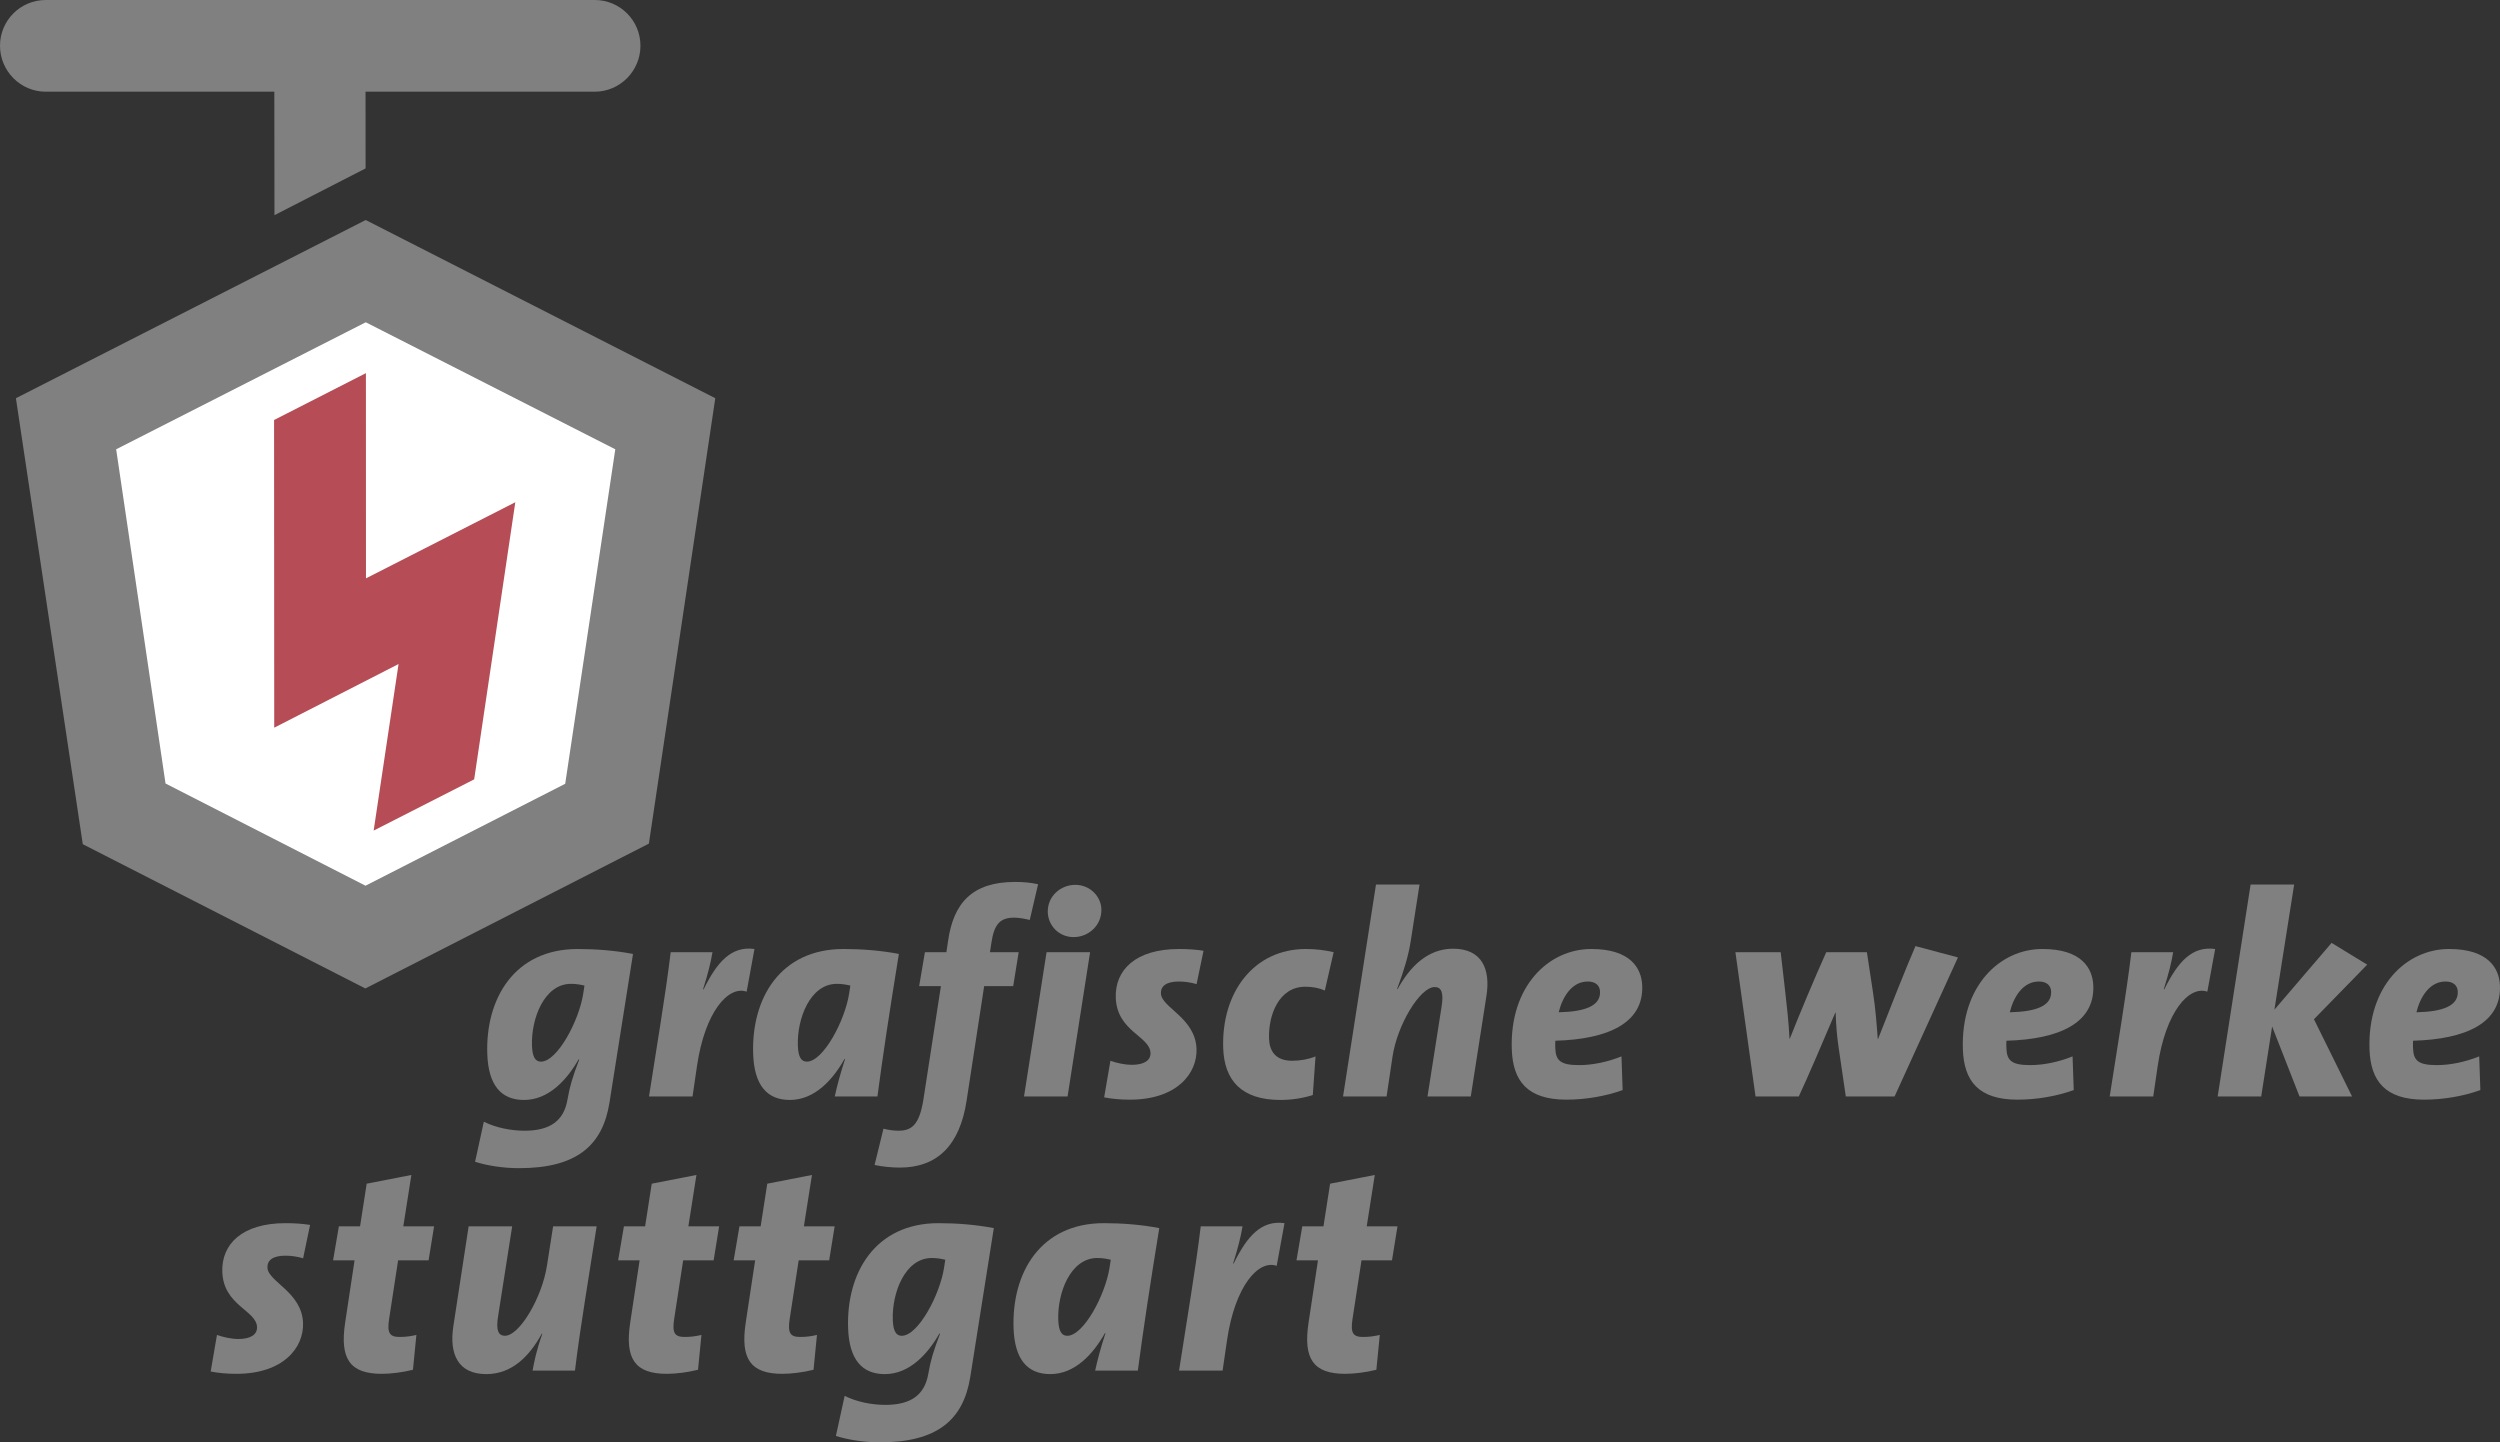 <?xml version="1.0" encoding="utf-8"?>
<!-- Generator: Adobe Illustrator 16.0.0, SVG Export Plug-In . SVG Version: 6.00 Build 0)  -->
<!DOCTYPE svg PUBLIC "-//W3C//DTD SVG 1.1//EN" "http://www.w3.org/Graphics/SVG/1.1/DTD/svg11.dtd">
<svg version="1.1" id="Ebene_1" xmlns="http://www.w3.org/2000/svg" xmlns:xlink="http://www.w3.org/1999/xlink" x="0px" y="0px"
	 width="387.547px" height="223.589px" viewBox="138.528 273.602 387.547 223.589"
	 enable-background="new 138.528 273.602 387.547 223.589" xml:space="preserve">
<rect x="138.528" y="273.602" width="387.547" height="223.589" fill="#333333" stroke="none"/>
<g id="Font" display="none">
	<rect x="0" display="inline" fill="#191919" stroke="#000000" stroke-miterlimit="10" width="595.279" height="841.89"/>
</g>
<g id="Zeichnung">
	<g>
		<polygon fill="#808080" points="195.162,426.832 151.361,404.469 140.994,335.333 195.218,307.708 249.41,335.333 
			239.117,404.379 		"/>
		<polygon fill="#FFFFFF" points="164.187,395.058 195.187,410.903 226.146,395.102 233.91,343.25 195.228,323.56 156.535,343.25 		
			"/>
		<g>
			<path fill="#808080" d="M233.003,444.564c-1.072,6.66-5.136,10.125-14,10.125c-2.564,0-4.964-0.404-6.829-0.988l1.357-6.211
				c1.879,0.943,4.279,1.395,6.304,1.395c3.96,0,6.111-1.529,6.67-4.859c0.336-1.98,0.779-3.465,1.811-6.164l-0.091-0.045
				c-1.825,3.193-4.641,6.299-8.467,6.299c-3.555,0-5.523-2.295-5.691-7.109c-0.3-8.596,4.2-16.291,14.011-16.291
				c2.79,0,5.769,0.226,8.576,0.765L233.003,444.564z M227.049,426.115c-4.184,0-6.198,5.443-6.055,9.584
				c0.061,1.711,0.492,2.477,1.393,2.477c2.521,0,5.899-6.301,6.561-10.576l0.183-1.215
				C228.539,426.25,227.905,426.115,227.049,426.115z"/>
			<path fill="#808080" d="M254.272,427.33c-2.825-0.99-6.462,3.104-7.697,11.52l-0.69,4.727h-6.75l1.843-11.699
				c0.442-2.746,1.207-7.967,1.518-10.667h6.479c-0.262,1.575-0.694,3.331-1.465,5.76h0.091c2.1-4.275,4.31-6.75,7.882-6.255
				L254.272,427.33z"/>
			<path fill="#808080" d="M274.546,443.574h-6.613c0.348-1.619,0.824-3.418,1.597-5.805h-0.09c-1.823,3.24-4.64,6.346-8.464,6.346
				c-3.556,0-5.525-2.295-5.692-7.111c-0.3-8.594,4.156-16.29,14.011-16.29c2.791,0,5.769,0.226,8.576,0.765
				C276.461,430.119,275.328,437.634,274.546,443.574z M268.266,426.115c-4.185,0-6.199,5.443-6.056,9.584
				c0.061,1.711,0.492,2.477,1.393,2.477c2.521,0,5.899-6.301,6.561-10.576l0.184-1.215
				C269.756,426.25,269.122,426.115,268.266,426.115z"/>
			<path fill="#808080" d="M298.16,416.214c-0.728-0.18-1.678-0.359-2.397-0.359c-2.204,0-3.115,0.989-3.554,3.914l-0.22,1.44h4.454
				l-0.852,5.265h-4.5l-2.712,17.686c-1.057,7.111-4.676,10.439-10.346,10.439c-1.26,0-2.659-0.135-3.929-0.402l1.378-5.627
				c0.682,0.182,1.587,0.314,2.307,0.314c2.07,0,3.253-0.898,3.881-4.814l2.717-17.596h-3.375l0.896-5.265h3.33l0.255-1.711
				c0.829-5.895,3.729-9.18,10.389-9.18c1.172,0,2.435,0.09,3.568,0.36L298.16,416.214z"/>
			<path fill="#808080" d="M304.021,443.574h-6.75l3.494-22.365h6.749L304.021,443.574z M304.958,418.869
				c-2.295,0-3.934-1.8-4.004-3.825c-0.087-2.475,1.967-4.275,4.262-4.275s3.978,1.801,4.046,3.735
				C309.349,417.023,307.298,418.869,304.958,418.869z"/>
			<path fill="#808080" d="M324.021,426.16c-0.908-0.271-1.858-0.404-2.759-0.404c-1.936,0-2.811,0.719-2.771,1.844
				c0.077,2.205,5.353,3.779,5.521,8.596c0.132,3.779-3.011,7.875-10.347,7.875c-1.483,0-2.839-0.135-3.972-0.359l0.972-5.67
				c1.004,0.359,2.271,0.629,3.308,0.629c1.89,0,2.946-0.674,2.905-1.844c-0.092-2.611-5.2-3.33-5.383-8.551
				c-0.149-4.275,3.021-7.561,9.815-7.561c1.35,0,2.658,0.091,3.788,0.27L324.021,426.16z"/>
			<path fill="#808080" d="M343.901,427.15c-0.914-0.406-1.91-0.586-3.035-0.586c-4.095,0-5.74,4.408-5.612,8.055
				c0.066,1.936,1.019,3.422,3.584,3.422c1.215,0,2.557-0.227,3.62-0.676l-0.421,5.984c-1.514,0.494-3.259,0.766-5.014,0.766
				c-6.074,0-8.701-3.061-8.874-8.012c-0.301-8.596,4.684-15.39,12.827-15.39c1.53,0,2.931,0.181,4.292,0.495L343.901,427.15z"/>
			<path fill="#808080" d="M366.525,443.574h-6.705l2.171-13.859c0.371-2.25-0.019-3.104-1.054-3.104
				c-2.295,0-5.823,5.895-6.551,10.844l-0.911,6.121h-6.75l5.107-32.852h6.75l-1.359,8.729c-0.33,2.162-1.014,4.501-2.124,7.472
				h0.09c1.904-3.467,4.641-6.256,8.601-6.256c4.455,0,5.825,3.151,5.161,7.334L366.525,443.574z"/>
			<path fill="#808080" d="M379.634,434.935c-0.033,0.359-0.017,0.854-0.004,1.17c0.065,1.936,0.854,2.609,3.689,2.609
				c2.115,0,4.438-0.494,6.568-1.35l0.182,5.221c-2.622,0.943-5.708,1.484-8.724,1.484c-6.074,0-8.291-2.926-8.461-7.785
				c-0.343-9.812,5.712-15.571,12.327-15.571c6.118,0,7.799,3.016,7.894,5.715C393.305,432.144,387.904,434.708,379.634,434.935z
				 M384.666,425.755c-2.474,0-3.921,2.383-4.513,4.77c4.092-0.09,6.49-0.99,6.413-3.193
				C386.531,426.339,385.838,425.755,384.666,425.755z"/>
			<path fill="#808080" d="M432.223,443.574h-7.561l-1.122-7.65c-0.234-1.574-0.385-3.285-0.456-5.354h-0.046
				c-2.12,4.996-4.158,9.766-5.666,13.006h-6.703l-3.121-22.366h7.019l0.713,6.209c0.259,2.25,0.521,4.592,0.657,7.201h0.045
				c1.528-3.871,3.73-9.135,5.65-13.411h6.3l0.936,6.165c0.404,2.566,0.58,5.041,0.748,7.291h0.046
				c1.982-5.086,4.217-10.711,5.798-14.4l6.587,1.756L432.223,443.574z"/>
			<path fill="#808080" d="M449.562,434.935c-0.032,0.359-0.016,0.854-0.004,1.17c0.067,1.936,0.854,2.609,3.689,2.609
				c2.115,0,4.438-0.494,6.568-1.35l0.182,5.221c-2.621,0.943-5.708,1.484-8.724,1.484c-6.075,0-8.292-2.926-8.461-7.785
				c-0.343-9.812,5.712-15.571,12.327-15.571c6.119,0,7.799,3.016,7.893,5.715C463.233,432.144,457.835,434.708,449.562,434.935z
				 M454.596,425.755c-2.476,0-3.922,2.383-4.515,4.77c4.093-0.09,6.49-0.99,6.413-3.193
				C456.462,426.339,455.766,425.755,454.596,425.755z"/>
			<path fill="#808080" d="M480.706,427.33c-2.824-0.99-6.462,3.104-7.696,11.52l-0.69,4.727h-6.75l1.842-11.699
				c0.443-2.746,1.207-7.967,1.519-10.667h6.479c-0.261,1.575-0.693,3.331-1.464,5.76h0.09c2.101-4.275,4.311-6.75,7.883-6.255
				L480.706,427.33z"/>
			<path fill="#808080" d="M497.234,431.603l5.908,11.971h-8.146l-4.247-10.846l-1.691,10.846h-6.75l5.106-32.851h6.75
				l-3.058,19.396l8.863-10.351l5.518,3.374L497.234,431.603z"/>
			<path fill="#808080" d="M512.598,434.935c-0.032,0.359-0.016,0.854-0.004,1.17c0.066,1.936,0.854,2.609,3.688,2.609
				c2.115,0,4.438-0.494,6.569-1.35l0.181,5.221c-2.621,0.943-5.707,1.484-8.723,1.484c-6.074,0-8.291-2.926-8.461-7.785
				c-0.343-9.812,5.712-15.571,12.327-15.571c6.119,0,7.799,3.016,7.894,5.715C526.27,432.144,520.869,434.708,512.598,434.935z
				 M517.633,425.755c-2.476,0-3.922,2.383-4.515,4.77c4.093-0.09,6.49-0.99,6.413-3.193
				C519.497,426.339,518.802,425.755,517.633,425.755z"/>
			<path fill="#808080" d="M185.517,468.66c-0.909-0.271-1.859-0.404-2.76-0.404c-1.936,0-2.811,0.719-2.771,1.844
				c0.077,2.205,5.352,3.779,5.52,8.596c0.133,3.779-3.01,7.875-10.345,7.875c-1.483,0-2.84-0.135-3.973-0.359l0.972-5.67
				c1.003,0.359,2.272,0.631,3.309,0.631c1.89,0,2.945-0.676,2.904-1.846c-0.091-2.609-5.2-3.33-5.383-8.551
				c-0.149-4.275,3.021-7.561,9.815-7.561c1.35,0,2.657,0.09,3.79,0.271L185.517,468.66z"/>
			<path fill="#808080" d="M204.968,468.974h-4.726l-1.393,9.092c-0.329,2.158,0.053,2.789,1.628,2.789
				c1.035,0,1.839-0.135,2.599-0.314l-0.532,5.4c-1.604,0.404-3.441,0.629-4.837,0.629c-4.95,0-6.517-2.338-5.676-7.92l1.462-9.676
				h-3.33l0.896-5.264h3.285l1.027-6.615l6.928-1.352l-1.252,7.967h4.771L204.968,468.974z"/>
			<path fill="#808080" d="M229.177,475.41c-0.444,2.746-1.206,7.965-1.519,10.666h-6.569c0.226-1.26,0.568-3.061,1.511-5.717
				h-0.091c-1.902,3.467-4.597,6.256-8.602,6.256c-4.41,0-5.734-3.15-5.115-7.336l2.382-15.568h6.749l-2.171,13.859
				c-0.372,2.25,0.02,3.104,1.054,3.104c2.25,0,5.733-5.895,6.506-10.844l0.957-6.121h6.75L229.177,475.41z"/>
			<path fill="#808080" d="M249.157,468.974h-4.726l-1.393,9.092c-0.33,2.158,0.052,2.789,1.626,2.789
				c1.036,0,1.841-0.135,2.601-0.314l-0.532,5.4c-1.604,0.404-3.442,0.629-4.837,0.629c-4.95,0-6.518-2.338-5.676-7.92l1.461-9.676
				h-3.329l0.896-5.264h3.284l1.029-6.615l6.928-1.352l-1.252,7.967h4.77L249.157,468.974z"/>
			<path fill="#808080" d="M267.066,468.974h-4.727l-1.394,9.092c-0.328,2.158,0.054,2.789,1.629,2.789
				c1.035,0,1.84-0.135,2.599-0.314l-0.531,5.4c-1.604,0.404-3.443,0.629-4.837,0.629c-4.95,0-6.518-2.338-5.678-7.92l1.463-9.676
				h-3.33l0.896-5.264h3.285l1.028-6.615l6.927-1.352l-1.252,7.967h4.77L267.066,468.974z"/>
			<path fill="#808080" d="M288.938,487.064c-1.072,6.66-5.136,10.127-14.001,10.127c-2.564,0-4.964-0.406-6.829-0.99l1.356-6.211
				c1.879,0.945,4.279,1.395,6.305,1.395c3.96,0,6.11-1.529,6.67-4.857c0.336-1.98,0.778-3.467,1.811-6.166l-0.092-0.045
				c-1.823,3.193-4.641,6.299-8.466,6.299c-3.555,0-5.525-2.293-5.692-7.109c-0.3-8.596,4.2-16.291,14.011-16.291
				c2.79,0,5.769,0.227,8.576,0.766L288.938,487.064z M282.982,468.615c-4.185,0-6.199,5.443-6.054,9.586
				c0.06,1.709,0.49,2.475,1.391,2.475c2.521,0,5.9-6.301,6.561-10.576l0.184-1.215C284.474,468.75,283.839,468.615,282.982,468.615
				z"/>
			<path fill="#808080" d="M314.912,486.076h-6.614c0.349-1.621,0.825-3.42,1.599-5.807h-0.09c-1.823,3.24-4.641,6.346-8.465,6.346
				c-3.556,0-5.524-2.295-5.692-7.109c-0.3-8.596,4.156-16.291,14.011-16.291c2.79,0,5.769,0.227,8.576,0.766
				C316.827,472.619,315.695,480.136,314.912,486.076z M308.634,468.615c-4.187,0-6.199,5.443-6.056,9.586
				c0.061,1.709,0.491,2.475,1.392,2.475c2.521,0,5.899-6.301,6.561-10.576l0.185-1.215
				C310.123,468.75,309.488,468.615,308.634,468.615z"/>
			<path fill="#808080" d="M336.439,469.83c-2.824-0.99-6.462,3.104-7.697,11.521l-0.689,4.725h-6.75l1.842-11.699
				c0.444-2.746,1.206-7.967,1.519-10.666h6.479c-0.261,1.574-0.694,3.33-1.464,5.76h0.09c2.101-4.273,4.309-6.75,7.881-6.256
				L336.439,469.83z"/>
			<path fill="#808080" d="M354.314,468.974h-4.726l-1.395,9.092c-0.328,2.158,0.054,2.789,1.629,2.789
				c1.035,0,1.84-0.135,2.6-0.314l-0.532,5.4c-1.604,0.404-3.443,0.629-4.837,0.629c-4.95,0-6.518-2.338-5.676-7.92l1.462-9.676
				h-3.33l0.896-5.264h3.285l1.028-6.615l6.927-1.352l-1.251,7.967h4.77L354.314,468.974z"/>
		</g>
		<polygon fill="#B64D56" points="196.452,402.358 200.311,376.541 181.038,386.406 181.014,338.709 195.252,331.445 
			195.262,363.257 218.41,351.458 212.035,394.416 		"/>
		<path fill="#808080" d="M230.725,273.602c-0.315,0-84.797,0-85.111,0c-3.914,0-7.086,3.172-7.086,7.087
			c0,3.914,3.172,7.127,7.086,7.127h35.44l0.021,19.14l14.125-7.247l-0.006-11.893h35.529c3.915,0,7.086-3.213,7.086-7.127
			C237.811,276.773,234.639,273.602,230.725,273.602z"/>
	</g>
</g>
<g id="Linien_3" display="none">
	<g display="inline" opacity="0.3">
		
			<line fill="none" stroke="#000000" stroke-width="0.05" stroke-miterlimit="10" x1="38.435" y1="500.039" x2="490.573" y2="500.039"/>
		
			<line fill="none" stroke="#000000" stroke-width="0.05" stroke-miterlimit="10" x1="38.435" y1="492.962" x2="490.573" y2="492.96"/>
		
			<line fill="none" stroke="#000000" stroke-width="0.05" stroke-miterlimit="10" x1="38.435" y1="485.886" x2="490.573" y2="485.884"/>
		
			<line fill="none" stroke="#000000" stroke-width="0.05" stroke-miterlimit="10" x1="38.435" y1="478.808" x2="490.572" y2="478.808"/>
		
			<line fill="none" stroke="#000000" stroke-width="0.05" stroke-miterlimit="10" x1="38.435" y1="471.732" x2="490.573" y2="471.732"/>
		
			<line fill="none" stroke="#000000" stroke-width="0.05" stroke-miterlimit="10" x1="38.435" y1="464.656" x2="490.573" y2="464.654"/>
		
			<line fill="none" stroke="#000000" stroke-width="0.05" stroke-miterlimit="10" x1="38.435" y1="457.578" x2="490.573" y2="457.578"/>
		
			<line fill="none" stroke="#000000" stroke-width="0.05" stroke-miterlimit="10" x1="38.434" y1="450.501" x2="490.573" y2="450.5"/>
		
			<line fill="none" stroke="#000000" stroke-width="0.05" stroke-miterlimit="10" x1="38.435" y1="443.425" x2="490.573" y2="443.423"/>
		
			<line fill="none" stroke="#000000" stroke-width="0.05" stroke-miterlimit="10" x1="38.436" y1="436.349" x2="490.574" y2="436.347"/>
		
			<line fill="none" stroke="#000000" stroke-width="0.05" stroke-miterlimit="10" x1="38.435" y1="429.271" x2="490.573" y2="429.271"/>
		
			<line fill="none" stroke="#000000" stroke-width="0.05" stroke-miterlimit="10" x1="38.435" y1="422.195" x2="490.573" y2="422.193"/>
		
			<line fill="none" stroke="#000000" stroke-width="0.05" stroke-miterlimit="10" x1="38.435" y1="415.118" x2="490.573" y2="415.117"/>
		
			<line fill="none" stroke="#000000" stroke-width="0.05" stroke-miterlimit="10" x1="38.435" y1="408.041" x2="490.573" y2="408.041"/>
		
			<line fill="none" stroke="#000000" stroke-width="0.05" stroke-miterlimit="10" x1="38.435" y1="400.965" x2="490.573" y2="400.964"/>
		
			<line fill="none" stroke="#000000" stroke-width="0.05" stroke-miterlimit="10" x1="38.435" y1="393.887" x2="490.573" y2="393.887"/>
		
			<line fill="none" stroke="#000000" stroke-width="0.05" stroke-miterlimit="10" x1="38.435" y1="386.811" x2="490.573" y2="386.81"/>
		
			<line fill="none" stroke="#000000" stroke-width="0.05" stroke-miterlimit="10" x1="38.435" y1="379.734" x2="490.573" y2="379.732"/>
		
			<line fill="none" stroke="#000000" stroke-width="0.05" stroke-miterlimit="10" x1="38.435" y1="372.657" x2="490.573" y2="372.656"/>
		
			<line fill="none" stroke="#000000" stroke-width="0.05" stroke-miterlimit="10" x1="38.435" y1="365.58" x2="490.573" y2="365.58"/>
		
			<line fill="none" stroke="#000000" stroke-width="0.05" stroke-miterlimit="10" x1="38.435" y1="358.504" x2="490.573" y2="358.503"/>
		
			<line fill="none" stroke="#000000" stroke-width="0.05" stroke-miterlimit="10" x1="38.435" y1="351.427" x2="490.573" y2="351.426"/>
		
			<line fill="none" stroke="#000000" stroke-width="0.05" stroke-miterlimit="10" x1="38.435" y1="344.351" x2="490.573" y2="344.35"/>
		
			<line fill="none" stroke="#000000" stroke-width="0.05" stroke-miterlimit="10" x1="38.435" y1="337.273" x2="490.573" y2="337.272"/>
		
			<line fill="none" stroke="#000000" stroke-width="0.05" stroke-miterlimit="10" x1="38.435" y1="330.197" x2="490.573" y2="330.196"/>
		
			<line fill="none" stroke="#000000" stroke-width="0.05" stroke-miterlimit="10" x1="38.435" y1="323.12" x2="490.573" y2="323.119"/>
		
			<line fill="none" stroke="#000000" stroke-width="0.05" stroke-miterlimit="10" x1="38.435" y1="316.043" x2="490.573" y2="316.042"/>
		
			<line fill="none" stroke="#000000" stroke-width="0.05" stroke-miterlimit="10" x1="38.435" y1="308.967" x2="490.573" y2="308.966"/>
		
			<line fill="none" stroke="#000000" stroke-width="0.05" stroke-miterlimit="10" x1="38.435" y1="301.89" x2="490.573" y2="301.889"/>
		
			<line fill="none" stroke="#000000" stroke-width="0.05" stroke-miterlimit="10" x1="38.435" y1="294.812" x2="490.573" y2="294.812"/>
		
			<line fill="none" stroke="#000000" stroke-width="0.05" stroke-miterlimit="10" x1="38.435" y1="287.736" x2="490.573" y2="287.735"/>
		
			<line fill="none" stroke="#000000" stroke-width="0.05" stroke-miterlimit="10" x1="38.435" y1="280.659" x2="490.573" y2="280.658"/>
		
			<line fill="none" stroke="#000000" stroke-width="0.05" stroke-miterlimit="10" x1="38.435" y1="273.583" x2="490.573" y2="273.582"/>
		
			<line fill="none" stroke="#000000" stroke-width="0.05" stroke-miterlimit="10" x1="38.435" y1="266.506" x2="490.573" y2="266.505"/>
		
			<line fill="none" stroke="#000000" stroke-width="0.05" stroke-miterlimit="10" x1="38.435" y1="259.429" x2="490.573" y2="259.429"/>
		
			<line fill="none" stroke="#000000" stroke-width="0.05" stroke-miterlimit="10" x1="38.435" y1="252.353" x2="490.573" y2="252.352"/>
		
			<line fill="none" stroke="#000000" stroke-width="0.05" stroke-miterlimit="10" x1="38.435" y1="245.275" x2="490.573" y2="245.274"/>
		
			<line fill="none" stroke="#000000" stroke-width="0.05" stroke-miterlimit="10" x1="38.435" y1="238.199" x2="490.573" y2="238.198"/>
		
			<line fill="none" stroke="#000000" stroke-width="0.05" stroke-miterlimit="10" x1="38.435" y1="231.122" x2="490.573" y2="231.122"/>
		
			<line fill="none" stroke="#000000" stroke-width="0.05" stroke-miterlimit="10" x1="38.435" y1="224.045" x2="490.573" y2="224.044"/>
		
			<line fill="none" stroke="#000000" stroke-width="0.05" stroke-miterlimit="10" x1="38.435" y1="216.969" x2="490.573" y2="216.968"/>
	</g>
	<g display="inline" opacity="0.3">
		
			<line fill="none" stroke="#000000" stroke-width="0.05" stroke-miterlimit="10" x1="81.965" y1="179.509" x2="81.965" y2="631.646"/>
		
			<line fill="none" stroke="#000000" stroke-width="0.05" stroke-miterlimit="10" x1="96.117" y1="179.51" x2="96.117" y2="631.646"/>
		
			<line fill="none" stroke="#000000" stroke-width="0.05" stroke-miterlimit="10" x1="110.271" y1="179.509" x2="110.271" y2="631.646"/>
		
			<line fill="none" stroke="#000000" stroke-width="0.05" stroke-miterlimit="10" x1="124.425" y1="179.508" x2="124.425" y2="631.646"/>
		
			<line fill="none" stroke="#000000" stroke-width="0.05" stroke-miterlimit="10" x1="138.578" y1="179.509" x2="138.578" y2="631.646"/>
		
			<line fill="none" stroke="#000000" stroke-width="0.05" stroke-miterlimit="10" x1="152.732" y1="179.509" x2="152.732" y2="631.646"/>
		
			<line fill="none" stroke="#000000" stroke-width="0.05" stroke-miterlimit="10" x1="166.886" y1="179.509" x2="166.886" y2="631.646"/>
		
			<line fill="none" stroke="#000000" stroke-width="0.05" stroke-miterlimit="10" x1="181.039" y1="179.509" x2="181.039" y2="631.646"/>
		
			<line fill="none" stroke="#000000" stroke-width="0.05" stroke-miterlimit="10" x1="195.193" y1="179.509" x2="195.193" y2="631.646"/>
		
			<line fill="none" stroke="#000000" stroke-width="0.05" stroke-miterlimit="10" x1="209.346" y1="179.509" x2="209.346" y2="631.646"/>
		
			<line fill="none" stroke="#000000" stroke-width="0.05" stroke-miterlimit="10" x1="223.5" y1="179.509" x2="223.5" y2="631.646"/>
		
			<line fill="none" stroke="#000000" stroke-width="0.05" stroke-miterlimit="10" x1="237.652" y1="179.509" x2="237.652" y2="631.646"/>
		
			<line fill="none" stroke="#000000" stroke-width="0.05" stroke-miterlimit="10" x1="251.807" y1="179.509" x2="251.807" y2="631.646"/>
		
			<line fill="none" stroke="#000000" stroke-width="0.05" stroke-miterlimit="10" x1="265.959" y1="179.509" x2="265.959" y2="631.646"/>
		
			<line fill="none" stroke="#000000" stroke-width="0.05" stroke-miterlimit="10" x1="280.113" y1="179.509" x2="280.113" y2="631.646"/>
		
			<line fill="none" stroke="#000000" stroke-width="0.05" stroke-miterlimit="10" x1="294.268" y1="179.509" x2="294.268" y2="631.646"/>
		
			<line fill="none" stroke="#000000" stroke-width="0.05" stroke-miterlimit="10" x1="308.422" y1="179.509" x2="308.422" y2="631.646"/>
		
			<line fill="none" stroke="#000000" stroke-width="0.05" stroke-miterlimit="10" x1="322.576" y1="179.508" x2="322.576" y2="631.646"/>
		
			<line fill="none" stroke="#000000" stroke-width="0.05" stroke-miterlimit="10" x1="336.728" y1="179.509" x2="336.728" y2="631.646"/>
		
			<line fill="none" stroke="#000000" stroke-width="0.05" stroke-miterlimit="10" x1="350.884" y1="179.509" x2="350.884" y2="631.646"/>
		
			<line fill="none" stroke="#000000" stroke-width="0.05" stroke-miterlimit="10" x1="365.035" y1="179.509" x2="365.035" y2="631.646"/>
	</g>
</g>
<g id="Linien_2" display="none">
	<g display="inline" opacity="0.3">
		
			<line fill="none" stroke="#000000" stroke-width="0.05" stroke-miterlimit="10" x1="294.62" y1="118.466" x2="361.449" y2="565.636"/>
		
			<line fill="none" stroke="#000000" stroke-width="0.05" stroke-miterlimit="10" x1="280.623" y1="120.558" x2="347.452" y2="567.728"/>
		
			<line fill="none" stroke="#000000" stroke-width="0.05" stroke-miterlimit="10" x1="266.623" y1="122.649" x2="333.453" y2="569.82"/>
		
			<line fill="none" stroke="#000000" stroke-width="0.05" stroke-miterlimit="10" x1="252.626" y1="124.741" x2="319.455" y2="571.912"/>
		
			<line fill="none" stroke="#000000" stroke-width="0.05" stroke-miterlimit="10" x1="238.627" y1="126.835" x2="305.458" y2="574.005"/>
		
			<line fill="none" stroke="#000000" stroke-width="0.05" stroke-miterlimit="10" x1="224.631" y1="128.926" x2="291.459" y2="576.097"/>
		
			<line fill="none" stroke="#000000" stroke-width="0.05" stroke-miterlimit="10" x1="210.633" y1="131.019" x2="277.462" y2="578.189"/>
		
			<line fill="none" stroke="#000000" stroke-width="0.05" stroke-miterlimit="10" x1="196.633" y1="133.11" x2="263.465" y2="580.281"/>
		
			<line fill="none" stroke="#000000" stroke-width="0.05" stroke-miterlimit="10" x1="182.635" y1="135.202" x2="249.467" y2="582.373"/>
		
			<line fill="none" stroke="#000000" stroke-width="0.05" stroke-miterlimit="10" x1="168.638" y1="137.295" x2="235.467" y2="584.464"/>
		
			<line fill="none" stroke="#000000" stroke-width="0.05" stroke-miterlimit="10" x1="154.64" y1="139.387" x2="221.47" y2="586.556"/>
		
			<line fill="none" stroke="#000000" stroke-width="0.05" stroke-miterlimit="10" x1="140.641" y1="141.479" x2="207.472" y2="588.65"/>
		
			<line fill="none" stroke="#000000" stroke-width="0.05" stroke-miterlimit="10" x1="126.644" y1="143.571" x2="193.473" y2="590.742"/>
		
			<line fill="none" stroke="#000000" stroke-width="0.05" stroke-miterlimit="10" x1="112.645" y1="145.663" x2="179.476" y2="592.833"/>
		
			<line fill="none" stroke="#000000" stroke-width="0.05" stroke-miterlimit="10" x1="98.646" y1="147.755" x2="165.477" y2="594.925"/>
		
			<line fill="none" stroke="#000000" stroke-width="0.05" stroke-miterlimit="10" x1="84.648" y1="149.847" x2="151.479" y2="597.017"/>
		
			<line fill="none" stroke="#000000" stroke-width="0.05" stroke-miterlimit="10" x1="70.651" y1="151.939" x2="137.48" y2="599.109"/>
		
			<line fill="none" stroke="#000000" stroke-width="0.05" stroke-miterlimit="10" x1="56.652" y1="154.031" x2="123.482" y2="601.201"/>
		
			<line fill="none" stroke="#000000" stroke-width="0.05" stroke-miterlimit="10" x1="42.655" y1="156.124" x2="109.484" y2="603.294"/>
		
			<line fill="none" stroke="#000000" stroke-width="0.05" stroke-miterlimit="10" x1="28.657" y1="158.216" x2="95.487" y2="605.386"/>
		
			<line fill="none" stroke="#000000" stroke-width="0.05" stroke-miterlimit="10" x1="14.658" y1="160.308" x2="81.489" y2="607.478"/>
	</g>
	<g display="inline" opacity="0.3">
		
			<line fill="none" stroke="#000000" stroke-width="0.05" stroke-miterlimit="10" x1="81.489" y1="118.466" x2="14.658" y2="565.636"/>
		
			<line fill="none" stroke="#000000" stroke-width="0.05" stroke-miterlimit="10" x1="95.486" y1="120.558" x2="28.657" y2="567.728"/>
		
			<line fill="none" stroke="#000000" stroke-width="0.05" stroke-miterlimit="10" x1="109.484" y1="122.649" x2="42.655" y2="569.82"/>
		
			<line fill="none" stroke="#000000" stroke-width="0.05" stroke-miterlimit="10" x1="123.482" y1="124.741" x2="56.652" y2="571.912"/>
		
			<line fill="none" stroke="#000000" stroke-width="0.05" stroke-miterlimit="10" x1="137.48" y1="126.835" x2="70.651" y2="574.005"/>
		
			<line fill="none" stroke="#000000" stroke-width="0.05" stroke-miterlimit="10" x1="151.479" y1="128.926" x2="84.648" y2="576.097"/>
		
			<line fill="none" stroke="#000000" stroke-width="0.05" stroke-miterlimit="10" x1="165.477" y1="131.019" x2="98.646" y2="578.189"/>
		
			<line fill="none" stroke="#000000" stroke-width="0.05" stroke-miterlimit="10" x1="179.476" y1="133.11" x2="112.645" y2="580.281"/>
		
			<line fill="none" stroke="#000000" stroke-width="0.05" stroke-miterlimit="10" x1="193.473" y1="135.202" x2="126.644" y2="582.373"/>
		
			<line fill="none" stroke="#000000" stroke-width="0.05" stroke-miterlimit="10" x1="207.472" y1="137.295" x2="140.641" y2="584.464"/>
		
			<line fill="none" stroke="#000000" stroke-width="0.05" stroke-miterlimit="10" x1="221.47" y1="139.387" x2="154.64" y2="586.556"/>
		
			<line fill="none" stroke="#000000" stroke-width="0.05" stroke-miterlimit="10" x1="235.467" y1="141.479" x2="168.638" y2="588.65"/>
		
			<line fill="none" stroke="#000000" stroke-width="0.05" stroke-miterlimit="10" x1="249.467" y1="143.571" x2="182.635" y2="590.742"/>
		
			<line fill="none" stroke="#000000" stroke-width="0.05" stroke-miterlimit="10" x1="263.465" y1="145.663" x2="196.633" y2="592.833"/>
		
			<line fill="none" stroke="#000000" stroke-width="0.05" stroke-miterlimit="10" x1="277.462" y1="147.755" x2="210.633" y2="594.925"/>
		
			<line fill="none" stroke="#000000" stroke-width="0.05" stroke-miterlimit="10" x1="291.459" y1="149.847" x2="224.631" y2="597.017"/>
		
			<line fill="none" stroke="#000000" stroke-width="0.05" stroke-miterlimit="10" x1="305.458" y1="151.939" x2="238.627" y2="599.109"/>
		
			<line fill="none" stroke="#000000" stroke-width="0.05" stroke-miterlimit="10" x1="319.455" y1="154.031" x2="252.626" y2="601.201"/>
		
			<line fill="none" stroke="#000000" stroke-width="0.05" stroke-miterlimit="10" x1="333.453" y1="156.124" x2="266.623" y2="603.294"/>
		
			<line fill="none" stroke="#000000" stroke-width="0.05" stroke-miterlimit="10" x1="347.452" y1="158.216" x2="280.622" y2="605.386"/>
		
			<line fill="none" stroke="#000000" stroke-width="0.05" stroke-miterlimit="10" x1="361.449" y1="160.308" x2="294.62" y2="607.478"/>
	</g>
</g>
<g id="Linien" display="none">
	<g display="inline" opacity="0.3">
		
			<line fill="none" stroke="#000000" stroke-width="0.05" stroke-miterlimit="10" x1="86.479" y1="609.289" x2="489.337" y2="404.02"/>
		
			<line fill="none" stroke="#000000" stroke-width="0.05" stroke-miterlimit="10" x1="83.266" y1="602.982" x2="486.123" y2="397.714"/>
		
			<line fill="none" stroke="#000000" stroke-width="0.05" stroke-miterlimit="10" x1="80.054" y1="596.677" x2="482.91" y2="391.408"/>
		
			<line fill="none" stroke="#000000" stroke-width="0.05" stroke-miterlimit="10" x1="76.842" y1="590.373" x2="479.697" y2="385.103"/>
		
			<line fill="none" stroke="#000000" stroke-width="0.05" stroke-miterlimit="10" x1="73.629" y1="584.066" x2="476.484" y2="378.798"/>
		
			<line fill="none" stroke="#000000" stroke-width="0.05" stroke-miterlimit="10" x1="70.416" y1="577.761" x2="473.272" y2="372.493"/>
		
			<line fill="none" stroke="#000000" stroke-width="0.05" stroke-miterlimit="10" x1="67.203" y1="571.457" x2="470.06" y2="366.188"/>
		
			<line fill="none" stroke="#000000" stroke-width="0.05" stroke-miterlimit="10" x1="63.989" y1="565.15" x2="466.846" y2="359.881"/>
		
			<line fill="none" stroke="#000000" stroke-width="0.05" stroke-miterlimit="10" x1="60.776" y1="558.845" x2="463.634" y2="353.576"/>
		
			<line fill="none" stroke="#000000" stroke-width="0.05" stroke-miterlimit="10" x1="57.564" y1="552.539" x2="460.423" y2="347.271"/>
		
			<line fill="none" stroke="#000000" stroke-width="0.05" stroke-miterlimit="10" x1="54.352" y1="546.234" x2="457.207" y2="340.965"/>
		
			<line fill="none" stroke="#000000" stroke-width="0.05" stroke-miterlimit="10" x1="51.139" y1="539.927" x2="453.994" y2="334.66"/>
		
			<line fill="none" stroke="#000000" stroke-width="0.05" stroke-miterlimit="10" x1="47.926" y1="533.623" x2="450.783" y2="328.354"/>
		
			<line fill="none" stroke="#000000" stroke-width="0.05" stroke-miterlimit="10" x1="44.715" y1="527.318" x2="447.57" y2="322.05"/>
		
			<line fill="none" stroke="#000000" stroke-width="0.05" stroke-miterlimit="10" x1="41.501" y1="521.011" x2="444.357" y2="315.744"/>
		
			<line fill="none" stroke="#000000" stroke-width="0.05" stroke-miterlimit="10" x1="38.287" y1="514.707" x2="441.144" y2="309.438"/>
		
			<line fill="none" stroke="#000000" stroke-width="0.05" stroke-miterlimit="10" x1="35.074" y1="508.4" x2="437.932" y2="303.133"/>
		
			<line fill="none" stroke="#000000" stroke-width="0.05" stroke-miterlimit="10" x1="31.861" y1="502.095" x2="434.719" y2="296.828"/>
		
			<line fill="none" stroke="#000000" stroke-width="0.05" stroke-miterlimit="10" x1="28.648" y1="495.791" x2="431.507" y2="290.521"/>
		
			<line fill="none" stroke="#000000" stroke-width="0.05" stroke-miterlimit="10" x1="25.436" y1="489.484" x2="428.291" y2="284.217"/>
		
			<line fill="none" stroke="#000000" stroke-width="0.05" stroke-miterlimit="10" x1="22.224" y1="483.179" x2="425.081" y2="277.911"/>
		
			<line fill="none" stroke="#000000" stroke-width="0.05" stroke-miterlimit="10" x1="19.011" y1="476.875" x2="421.868" y2="271.605"/>
		
			<line fill="none" stroke="#000000" stroke-width="0.05" stroke-miterlimit="10" x1="15.799" y1="470.568" x2="418.655" y2="265.301"/>
		
			<line fill="none" stroke="#000000" stroke-width="0.05" stroke-miterlimit="10" x1="12.586" y1="464.263" x2="415.441" y2="258.995"/>
		
			<line fill="none" stroke="#000000" stroke-width="0.05" stroke-miterlimit="10" x1="9.372" y1="457.957" x2="412.229" y2="252.689"/>
		
			<line fill="none" stroke="#000000" stroke-width="0.05" stroke-miterlimit="10" x1="6.16" y1="451.652" x2="409.016" y2="246.384"/>
		
			<line fill="none" stroke="#000000" stroke-width="0.05" stroke-miterlimit="10" x1="2.947" y1="445.347" x2="405.803" y2="240.078"/>
		
			<line fill="none" stroke="#000000" stroke-width="0.05" stroke-miterlimit="10" x1="-0.265" y1="439.041" x2="402.593" y2="233.773"/>
		
			<line fill="none" stroke="#000000" stroke-width="0.05" stroke-miterlimit="10" x1="-3.479" y1="432.736" x2="399.379" y2="227.468"/>
		
			<line fill="none" stroke="#000000" stroke-width="0.05" stroke-miterlimit="10" x1="-6.691" y1="426.429" x2="396.165" y2="221.162"/>
		
			<line fill="none" stroke="#000000" stroke-width="0.05" stroke-miterlimit="10" x1="-9.904" y1="420.125" x2="392.953" y2="214.857"/>
		
			<line fill="none" stroke="#000000" stroke-width="0.05" stroke-miterlimit="10" x1="-13.117" y1="413.819" x2="389.74" y2="208.552"/>
		
			<line fill="none" stroke="#000000" stroke-width="0.05" stroke-miterlimit="10" x1="-16.329" y1="407.514" x2="386.527" y2="202.246"/>
		
			<line fill="none" stroke="#000000" stroke-width="0.05" stroke-miterlimit="10" x1="-19.542" y1="401.209" x2="383.314" y2="195.94"/>
		
			<line fill="none" stroke="#000000" stroke-width="0.05" stroke-miterlimit="10" x1="-22.755" y1="394.903" x2="380.102" y2="189.635"/>
		
			<line fill="none" stroke="#000000" stroke-width="0.05" stroke-miterlimit="10" x1="-25.967" y1="388.598" x2="376.889" y2="183.329"/>
		
			<line fill="none" stroke="#000000" stroke-width="0.05" stroke-miterlimit="10" x1="-29.181" y1="382.293" x2="373.677" y2="177.024"/>
		
			<line fill="none" stroke="#000000" stroke-width="0.05" stroke-miterlimit="10" x1="-32.393" y1="375.986" x2="370.464" y2="170.719"/>
		
			<line fill="none" stroke="#000000" stroke-width="0.05" stroke-miterlimit="10" x1="-35.605" y1="369.681" x2="367.251" y2="164.414"/>
		
			<line fill="none" stroke="#000000" stroke-width="0.05" stroke-miterlimit="10" x1="-38.818" y1="363.376" x2="364.037" y2="158.107"/>
		
			<line fill="none" stroke="#000000" stroke-width="0.05" stroke-miterlimit="10" x1="-42.031" y1="357.07" x2="360.825" y2="151.803"/>
	</g>
</g>
</svg>
